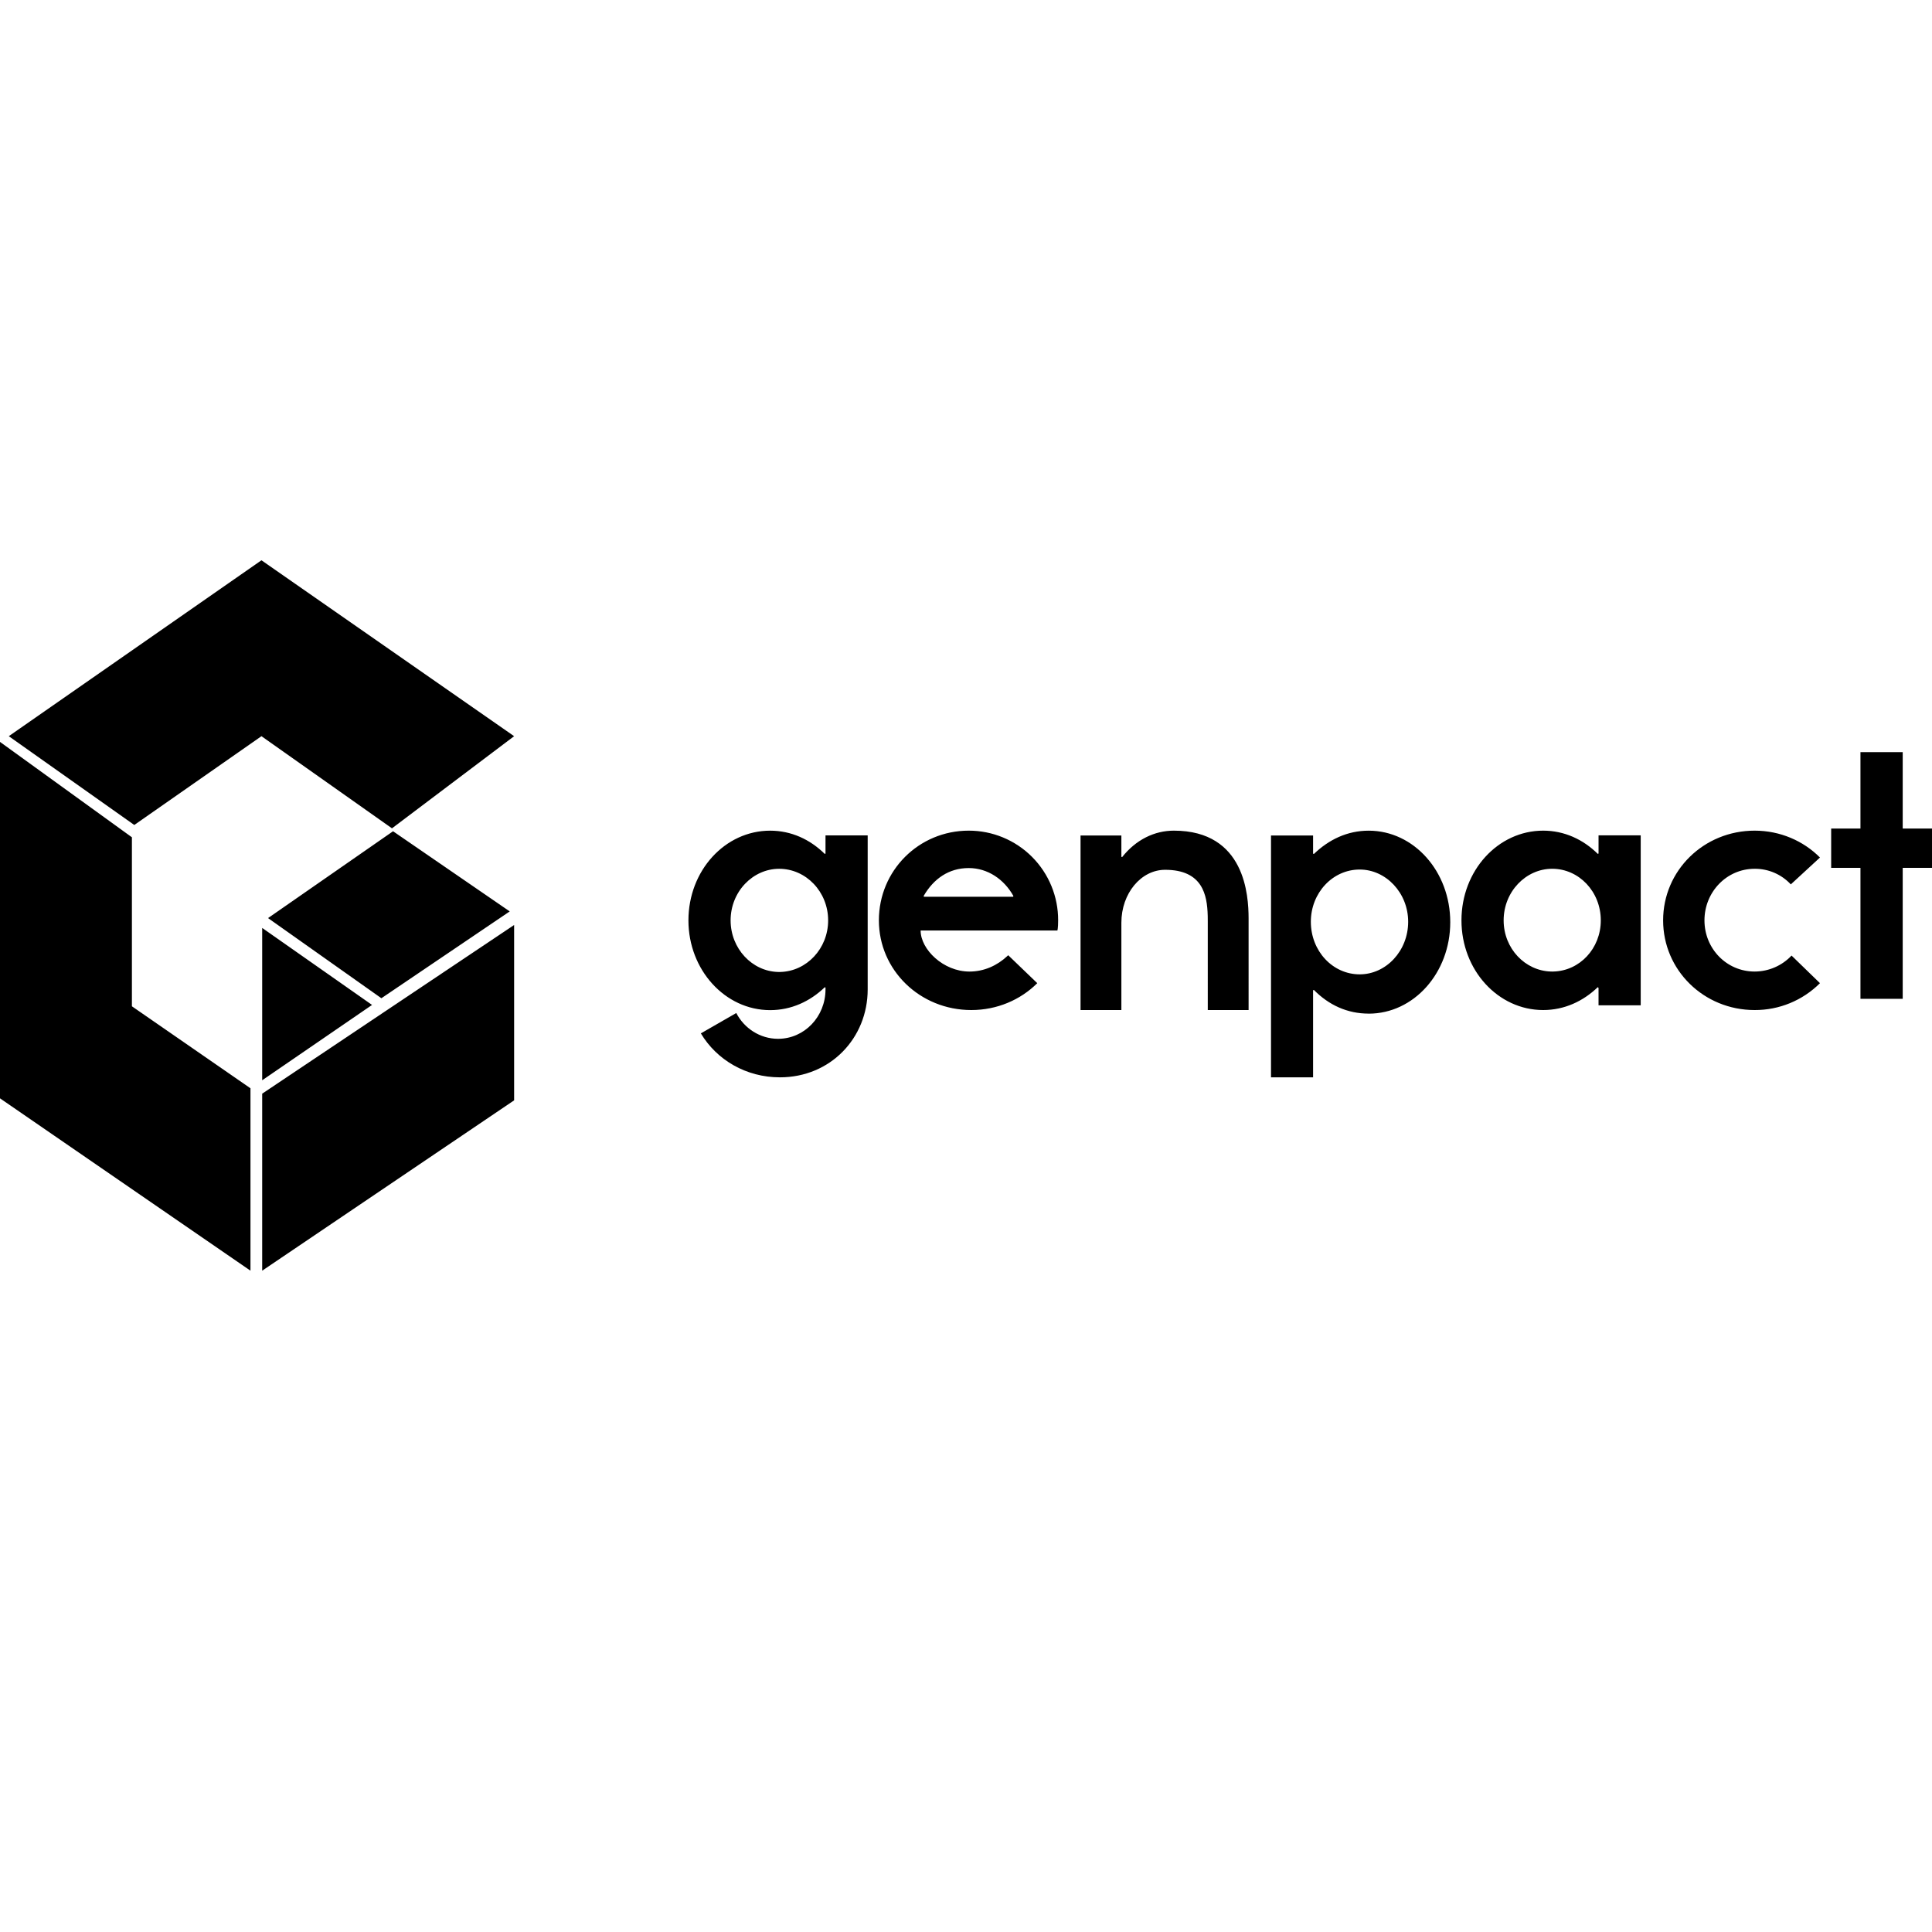 <svg xmlns="http://www.w3.org/2000/svg" width="500" height="500" viewBox="0 0 500 500">
  <path d="M133.055,239.39 L133.055,284.769 L67.854,328.851 L67.854,283.04 L133.055,239.39 Z M0,192.005 L34.139,216.69 L34.139,260.428 L64.822,281.648 L64.822,328.851 L0,284.247 L0,192.005 Z M67.854,240.148 L96.285,260.076 L67.854,279.572 L67.854,240.148 Z M354.221,214.977 C365.891,214.977 375.325,225.522 375.325,238.656 C375.325,251.786 365.891,262.332 354.221,262.332 L354.221,262.323 C348.677,262.323 343.913,260.117 340.022,256.188 L339.825,256.287 L339.825,278.813 L328.935,278.813 L328.935,216.222 L339.825,216.222 L339.825,220.917 L340.022,221.016 C343.913,217.278 348.677,214.977 354.221,214.977 Z M199.314,214.976 C204.77,214.976 209.644,217.234 213.445,220.994 L213.639,220.896 L213.639,216.195 L224.556,216.195 L224.556,256.06 C224.556,268.659 214.906,278.812 201.847,278.812 C193.077,278.812 185.474,274.3 181.383,267.437 L190.545,262.169 C192.59,266.115 196.684,268.843 201.36,268.843 C208.183,268.843 213.639,263.109 213.639,256.058 L213.639,255.587 L213.445,255.499 C209.647,259.164 204.77,261.422 199.314,261.422 C187.62,261.422 178.165,250.987 178.165,238.199 C178.165,225.318 187.62,214.976 199.314,214.976 Z M454.102,214.971 C460.69,214.971 466.709,217.603 471.006,221.927 L463.462,228.88 C461.046,226.28 457.65,224.814 454.102,224.84 C446.842,224.84 441.113,230.853 441.113,238.186 C441.113,245.515 446.842,251.435 454.102,251.435 C457.718,251.428 461.172,249.933 463.653,247.3 L471.006,254.444 C466.522,258.924 460.438,261.427 454.102,261.4 C440.922,261.4 430.414,251.061 430.414,238.186 C430.414,225.31 440.922,214.971 454.102,214.971 Z M303.797,214.971 C322.286,214.971 323.11,231.843 323.135,237.606 L323.136,261.4 L312.571,261.4 L312.57,238.448 C312.57,238.079 312.567,237.699 312.561,237.31 L312.552,236.918 C312.415,231.664 311.256,225.104 301.532,225.104 C295.307,225.104 290.21,231.186 290.21,238.812 L290.21,238.812 L290.21,261.4 L279.644,261.4 L279.644,216.225 L290.21,216.225 L290.21,221.727 L290.402,221.825 C293.985,217.29 298.798,214.971 303.797,214.971 Z M399.376,214.971 C404.833,214.971 409.707,217.229 413.508,220.987 L413.702,220.888 L413.702,216.187 L424.615,216.187 L424.615,260.178 L413.699,260.178 L413.699,255.666 L413.505,255.477 C409.707,259.142 404.83,261.4 399.373,261.4 C387.68,261.4 378.225,251.061 378.225,238.186 C378.225,225.31 387.677,214.971 399.373,214.971 L399.376,214.971 Z M250.699,214.971 C256.85,214.961 262.75,217.405 267.095,221.762 C271.439,226.12 273.869,232.03 273.846,238.186 C273.846,240.254 273.652,240.817 273.652,240.817 L238.258,240.817 C238.258,245.704 244.141,251.438 250.891,251.438 C254.714,251.438 258.085,249.857 260.66,247.458 L260.921,247.209 L268.444,254.444 C264.103,258.768 258.029,261.4 251.372,261.4 C238.067,261.4 227.455,251.061 227.455,238.186 C227.455,225.31 237.777,214.971 250.699,214.971 Z M492.421,194.659 L492.421,214.432 L500,214.432 L500,224.602 L492.421,224.602 L492.421,258.498 L481.484,258.498 L481.484,224.602 L473.905,224.602 L473.905,214.432 L481.484,214.432 L481.484,194.659 L492.421,194.659 Z M101.723,215.129 L131.918,235.872 L98.703,258.343 L69.371,237.6 L101.723,215.129 Z M351.887,225.035 C344.884,225.035 339.245,231.076 339.245,238.551 C339.245,246.125 344.884,252.161 351.887,252.161 C358.694,252.161 364.432,246.125 364.432,238.551 C364.432,231.076 358.694,225.035 351.887,225.035 Z M201.65,224.843 C194.831,224.843 189.081,230.766 189.081,238.191 C189.081,245.512 194.665,251.373 201.357,251.542 L201.652,251.545 L201.946,251.542 C208.737,251.376 214.321,245.514 214.321,238.194 C214.321,230.766 208.574,224.843 201.65,224.843 Z M401.713,224.837 C394.891,224.837 389.141,230.76 389.141,238.186 C389.141,245.501 394.725,251.266 401.417,251.431 L401.711,251.435 L402.01,251.431 C408.796,251.266 414.285,245.501 414.285,238.186 C414.285,230.76 408.631,224.837 401.713,224.837 Z M250.702,224.652 C245.591,224.652 241.636,227.379 239.032,231.889 L239.131,232.077 L262.175,232.077 L262.274,231.889 C259.862,227.565 255.62,224.652 250.702,224.652 Z M67.665,145 L133.055,190.525 L101.443,214.371 L67.665,190.525 L34.753,213.504 L2.274,190.525 L67.665,145 Z"/>
</svg>
